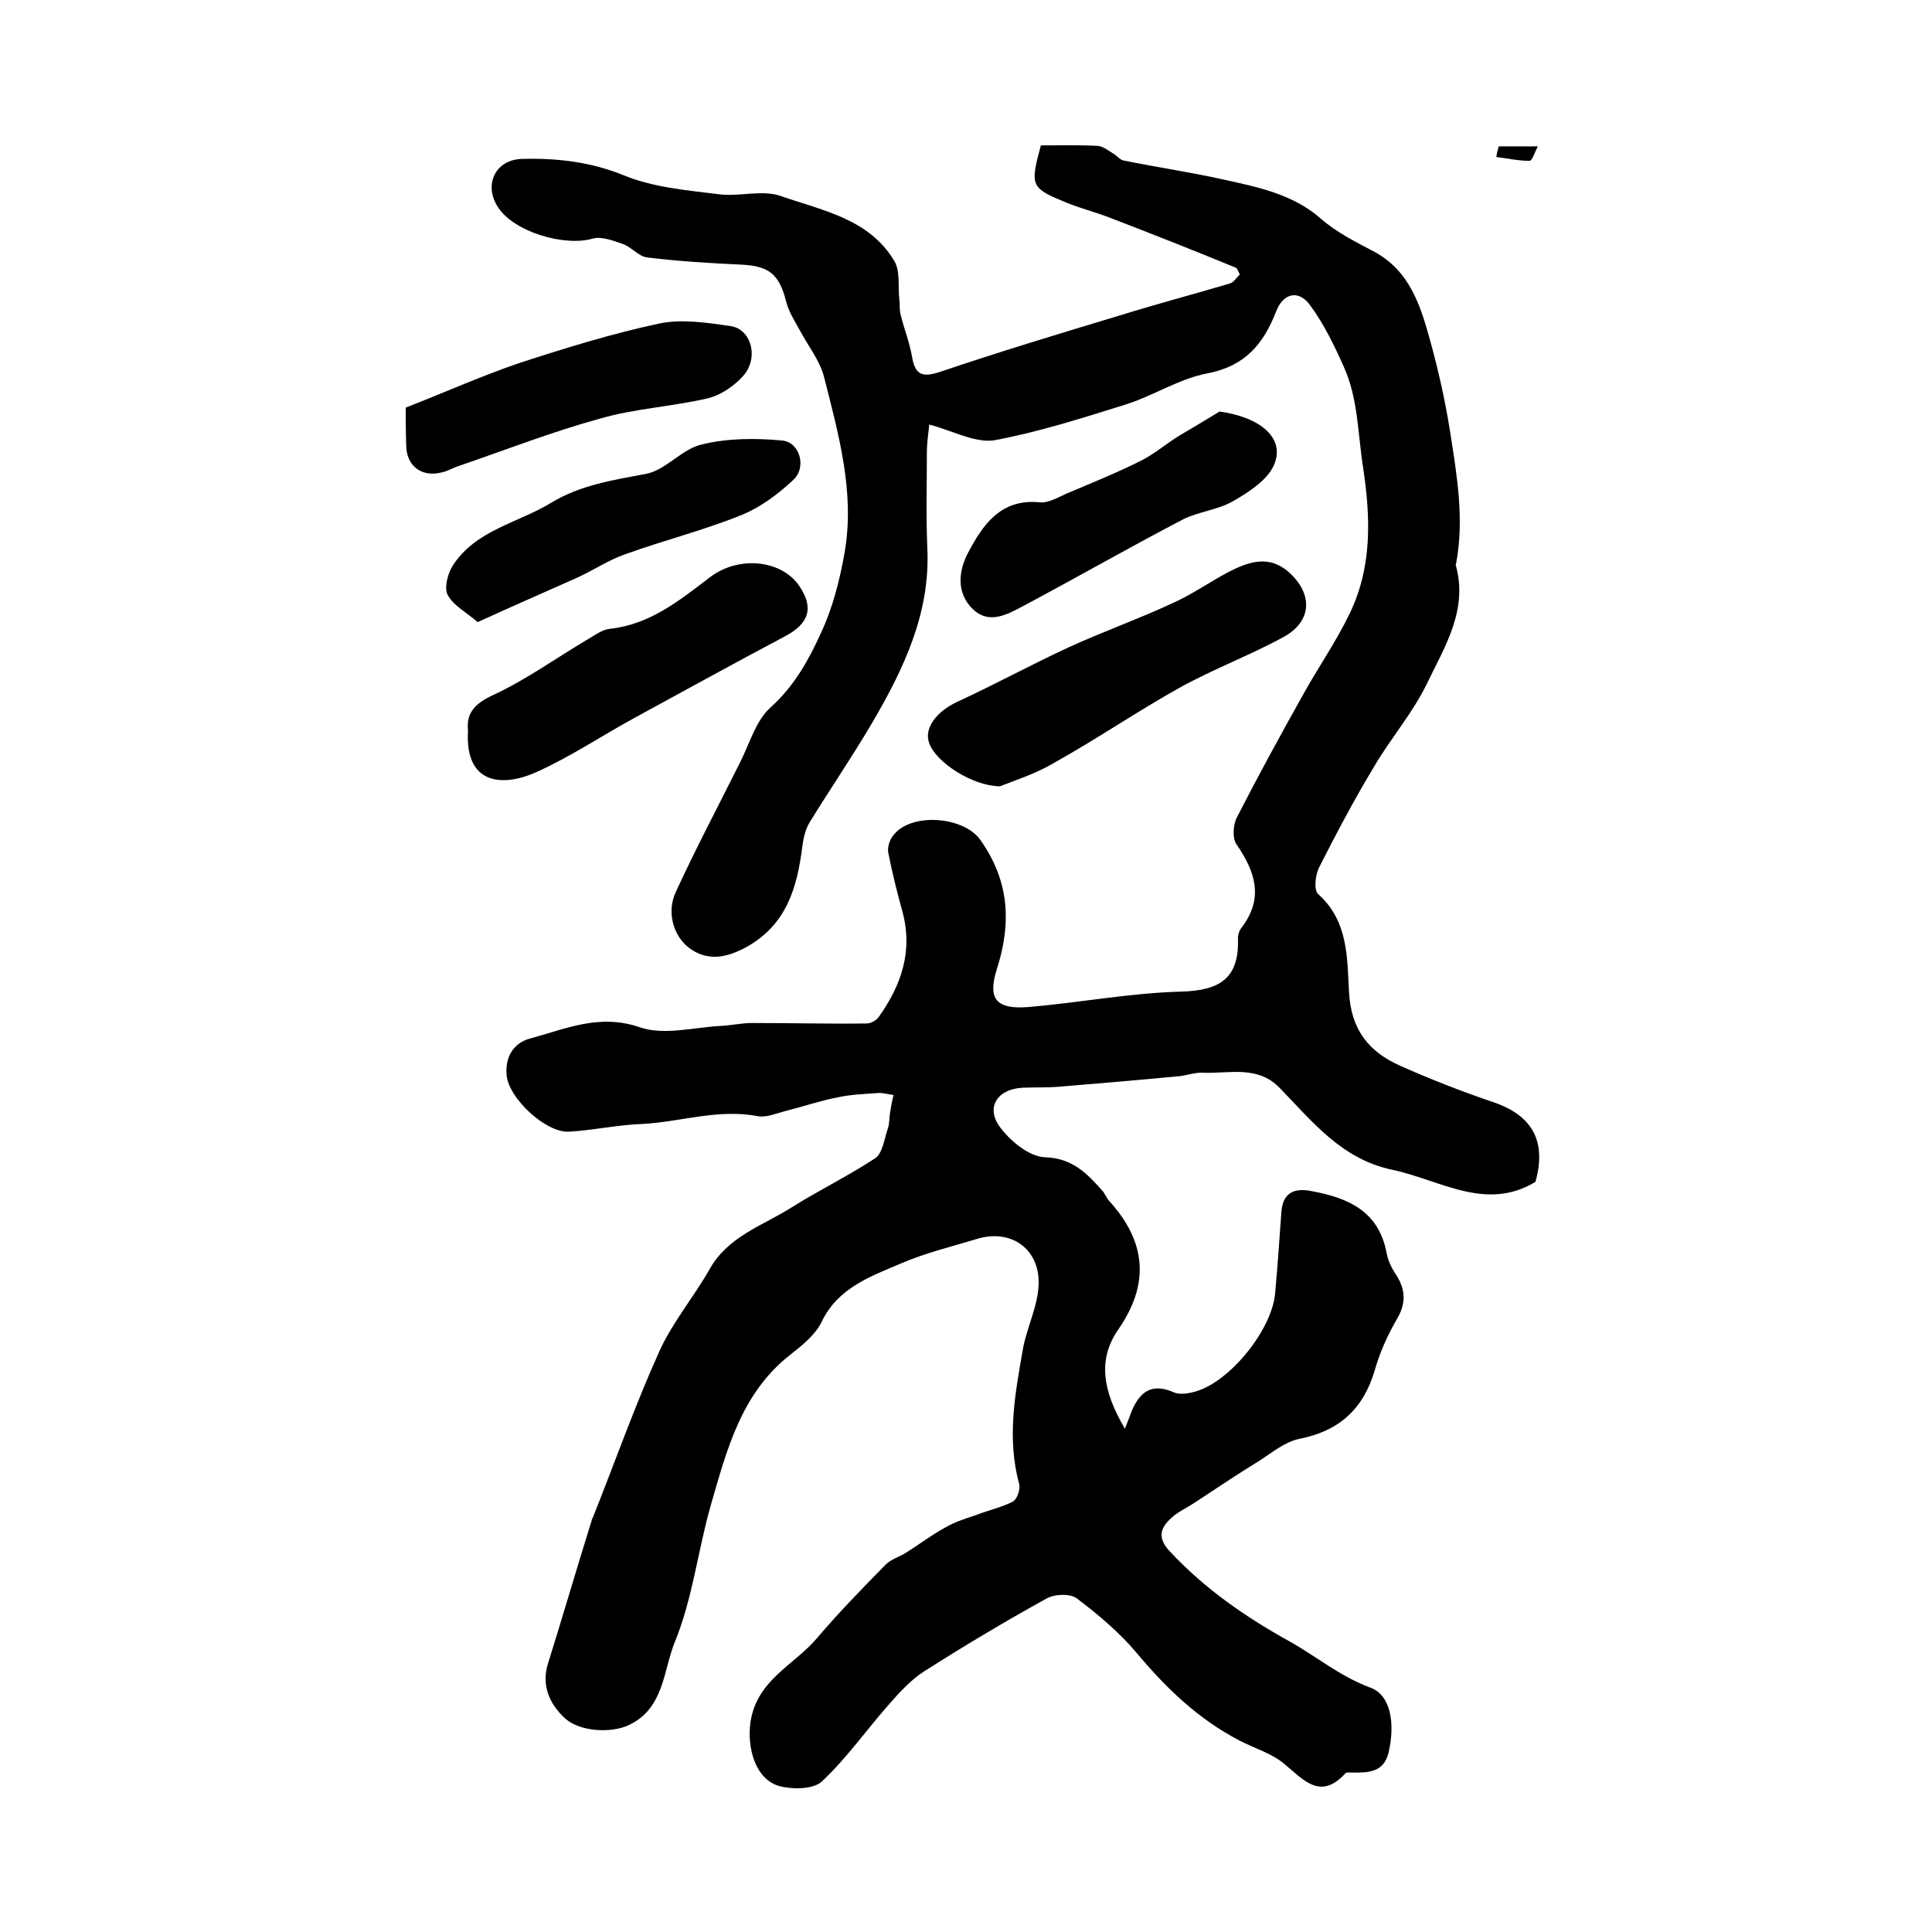 <?xml version="1.0" encoding="utf-8"?>
<!-- Generator: Adobe Illustrator 22.0.0, SVG Export Plug-In . SVG Version: 6.00 Build 0)  -->
<svg version="1.1" id="图层_1" xmlns="http://www.w3.org/2000/svg" xmlns:xlink="http://www.w3.org/1999/xlink" x="0px" y="0px"
	 viewBox="0 0 400 400" style="enable-background:new 0 0 400 400;" xml:space="preserve">
<style type="text/css">
	.st0{fill:#FFFFFF;}
</style>
<g>
	
	<path d="M192.4,87.9c-0.2,1.9-0.5,3.8-0.5,5.7c0,6.7-0.2,13.3,0.1,20c0.6,13.4-4.9,24.9-11.4,36c-4.1,7-8.7,13.7-13,20.7
		c-0.9,1.5-1.3,3.4-1.5,5.1c-1.1,8.5-3.3,16.1-11.6,20.7c-3.9,2.1-7.5,2.9-11.2,0.6c-3.8-2.4-5.4-7.7-3.4-12c4.2-9.1,8.9-18,13.4-27
		c1.9-3.8,3.2-8.5,6.2-11.2c4.9-4.4,7.9-9.8,10.4-15.3c2.5-5.3,4-11.2,5-17c2.1-12.4-1.3-24.3-4.3-36.2c-0.9-3.4-3.3-6.4-5-9.6
		c-1.1-2-2.4-4-2.9-6.2c-1.4-5.4-3.5-7.1-9-7.4c-6.6-0.3-13.2-0.7-19.7-1.5c-1.8-0.2-3.3-2.2-5.1-2.8c-2-0.7-4.4-1.6-6.2-1.1
		c-5.9,1.7-16.3-1.4-19.6-6.5c-3-4.6-0.6-9.8,4.9-10c7.3-0.2,14.4,0.6,21.4,3.5c6,2.4,12.8,3,19.3,3.8c4.3,0.6,9.1-1,13,0.4
		c8.6,3,18.3,4.7,23.5,13.5c1.2,2.1,0.7,5.2,1,7.9c0.1,1.1,0,2.3,0.3,3.3c0.7,2.8,1.8,5.6,2.3,8.4c0.6,3.7,1.9,4.6,5.8,3.3
		c12.4-4.2,25-8,37.6-11.8c7.4-2.3,15-4.3,22.4-6.5c0.8-0.2,1.4-1.2,2.1-1.9c-0.4-0.6-0.5-1.3-0.9-1.4c-8.5-3.5-17.1-6.9-25.7-10.2
		c-3-1.2-6.2-2-9.2-3.2c-7.5-3.1-7.7-3.4-5.4-11.9c3.9,0,7.8-0.1,11.8,0.1c1.1,0.1,2.2,1,3.2,1.6c0.7,0.4,1.3,1.2,2,1.4
		c6.8,1.4,13.7,2.4,20.5,3.9c7.2,1.6,14.6,3,20.5,8.2c3.2,2.8,7.2,4.8,11,6.8c7.4,4,9.6,11.2,11.6,18.4c1.7,6.2,3.1,12.4,4.1,18.7
		c1.4,9,3,18.1,1.3,27.3c0,0.2-0.1,0.3-0.1,0.5c2.6,9.3-2.3,16.9-6,24.6c-2.9,6-7.5,11.3-10.9,17.1c-4.1,6.8-7.8,13.8-11.4,20.9
		c-0.8,1.6-1.1,4.7-0.2,5.5c6.3,5.6,6,13.3,6.4,20.3c0.4,7.8,4.1,12.4,10.7,15.3c6.3,2.8,12.7,5.3,19.2,7.5c8.2,2.8,11,8.2,8.7,16.5
		c-10.3,6.2-19.7-0.4-29.6-2.5c-10.5-2.2-16.5-9.9-23.3-16.9c-4.6-4.8-10.4-3-15.9-3.2c-1.6-0.1-3.2,0.5-4.8,0.7
		c-8.4,0.8-16.7,1.5-25.1,2.2c-2.5,0.2-5,0.1-7.5,0.2c-5.4,0.3-7.8,4.3-4.4,8.5c2.2,2.8,5.9,5.8,9.1,5.9c5.7,0.2,8.7,3.4,11.9,7
		c0.5,0.6,0.8,1.5,1.4,2.1c7.6,8.4,8.4,17.1,1.8,26.6c-4.2,6.1-3.3,12.5,1.4,20.5c0.6-1.6,1-2.5,1.3-3.4c1.7-4.2,4.2-6.2,8.9-4.1
		c1.2,0.5,3,0.2,4.4-0.2c7.1-2,15.8-12.7,16.5-20.3c0.5-5.6,0.9-11.2,1.3-16.9c0.3-4,2.7-5,6.2-4.3c7.7,1.4,14,4.2,15.6,12.9
		c0.3,1.6,1.1,3.2,2,4.5c2,3.2,2,6,0,9.3c-1.9,3.3-3.5,6.9-4.5,10.5c-2.4,8-7.4,12.5-15.6,14.1c-2.9,0.6-5.6,2.8-8.2,4.5
		c-4.6,2.8-9,5.8-13.6,8.8c-1.5,1-3.3,1.8-4.6,3c-2.5,2.2-3,4.3-0.3,7.1c7.2,7.7,15.6,13.5,24.8,18.6c5.5,3.1,10.4,7.2,16.6,9.5
		c4.2,1.5,5.2,7.3,3.8,13.4c-1,4.2-4.2,4.2-7.4,4.2c-0.5,0-1.2-0.1-1.5,0.1c-5.2,5.7-8.6,1.5-12.7-1.9c-2.6-2.2-6.1-3.2-9.2-4.8
		c-8.5-4.4-15.2-10.8-21.3-18.1c-3.6-4.3-8-8-12.5-11.4c-1.4-1-4.6-0.9-6.3,0.1c-8.5,4.7-16.9,9.7-25.2,15c-2.7,1.7-5.1,4.3-7.2,6.7
		c-4.7,5.3-8.8,11.2-14,16.1c-1.8,1.7-6.1,1.7-8.8,1c-5.1-1.4-6.8-8.1-6-13.4c1.4-8.7,9.1-11.7,13.8-17.3
		c4.5-5.3,9.3-10.2,14.2-15.2c1.1-1.1,2.9-1.6,4.3-2.5c2.7-1.7,5.3-3.7,8.1-5.2c1.9-1.1,4.1-1.8,6.2-2.5c2.6-1,5.3-1.6,7.7-2.8
		c0.9-0.5,1.6-2.6,1.3-3.7c-2.6-9.5-0.8-18.8,0.8-28c0.8-4.3,2.9-8.4,3.2-12.7c0.6-7.7-5.5-12.2-12.7-10c-5.3,1.6-10.7,2.9-15.8,5.1
		c-6.3,2.7-13,5-16.4,12.1c-1.3,2.7-4.1,4.9-6.5,6.8c-10.1,7.9-13.1,19.6-16.4,31c-2.7,9.4-3.8,19.5-7.5,28.5
		c-2.4,5.9-2.2,13.8-9.6,17.2c-3.4,1.6-10.2,1.5-13.4-1.7c-2.9-2.8-4.6-6.5-3.3-10.9c3.1-9.9,6-19.9,9.1-29.8c0-0.2,0.1-0.3,0.2-0.5
		c4.6-11.5,8.7-23.2,13.8-34.5c2.7-6,7.1-11.2,10.4-17c3.8-6.8,10.9-9,16.8-12.7c5.7-3.6,11.9-6.6,17.5-10.3c1.5-1,1.9-4,2.6-6.1
		c0.4-1.1,0.3-2.4,0.5-3.5c0.2-1.2,0.4-2.3,0.7-3.5c-1.1-0.1-2.2-0.5-3.2-0.4c-2.8,0.2-5.7,0.3-8.4,0.9c-3.6,0.7-7.1,1.9-10.7,2.8
		c-1.9,0.5-4,1.4-5.8,1.1c-8.2-1.6-16,1.2-23.9,1.6c-5.2,0.2-10.1,1.3-15.2,1.6c-4.7,0.3-12.4-6.8-12.9-11.6
		c-0.4-3.8,1.4-6.8,4.9-7.7c7.4-2,14.3-5.2,22.7-2.3c5,1.7,11.1,0,16.8-0.3c2.1-0.1,4.3-0.6,6.4-0.6c7.9,0,15.8,0.2,23.7,0.1
		c0.9,0,2-0.6,2.5-1.3c4.7-6.6,7.2-13.7,4.9-22c-1.1-4-2.1-8-2.9-12.1c-0.2-1.1,0.3-2.7,1.1-3.6c3.6-4.7,14.4-3.9,17.9,0.9
		c6,8.4,6.6,17.1,3.5,26.8c-2,6.3-0.1,8.4,6.5,7.9c10.5-0.9,21-2.9,31.6-3.2c8-0.2,12.1-2.7,11.8-11c0-0.8,0.3-1.7,0.8-2.3
		c4.6-6.1,2.8-11.5-1.1-17.2c-0.9-1.3-0.7-4.1,0.1-5.6c4.4-8.6,9-17,13.7-25.4c3.1-5.6,6.8-10.9,9.6-16.7c4.7-9.7,4.4-19.8,2.8-30.4
		c-1.1-7-1-14.2-4-20.8c-2-4.5-4.2-9-7.1-12.9c-2.4-3.1-5.5-2.2-6.9,1.5c-2.6,6.7-6.4,11.3-14.2,12.8c-5.9,1.1-11.3,4.7-17.1,6.5
		c-9,2.8-18,5.7-27.3,7.4C201.5,91.6,197.3,89.2,192.4,87.9z"/>
	<path d="M207,162.8c-5.8-0.1-13.2-5-14.6-8.9c-1.2-3.1,1.5-6.6,5.8-8.6c7.8-3.6,15.3-7.7,23.1-11.3c7-3.2,14.3-5.8,21.2-9
		c4.1-1.8,7.8-4.4,11.7-6.5c4.3-2.2,8.6-3.8,12.9,0.2c4.7,4.4,4.5,9.9-1.2,13.1c-7.1,3.9-14.7,6.7-21.7,10.6
		c-8.8,4.9-17.1,10.6-25.9,15.5C214.5,160.2,210,161.6,207,162.8z"/>
	<path d="M96.9,151.3c-0.4-3.6,1.3-5.6,5.2-7.4c6.7-3.1,12.8-7.5,19.2-11.3c1.6-0.9,3.2-2.2,4.9-2.4c8.4-0.9,14.5-5.9,20.8-10.7
		c5.9-4.5,14.7-3.6,18.4,1.7c3.2,4.6,2.1,7.9-2.8,10.5c-10.4,5.5-20.7,11.2-31,16.8c-6.8,3.7-13.2,8-20.2,11.2
		C104.1,163.1,96.2,162.5,96.9,151.3z"/>
	<path d="M98.9,128.8c-2.3-2-5-3.4-6.2-5.6c-0.8-1.5,0-4.5,1.1-6.2c4.8-7.3,13.4-8.7,20.3-12.9c6.1-3.7,12.8-4.7,19.7-6
		c4.1-0.8,7.4-5.2,11.6-6.1c5.3-1.3,11.1-1.3,16.5-0.8c3.7,0.3,5.2,5.6,2.3,8.2c-3.1,2.9-6.7,5.6-10.6,7.2
		c-7.9,3.2-16.3,5.3-24.3,8.2c-3.4,1.2-6.5,3.3-9.8,4.8C112.8,122.6,106.1,125.5,98.9,128.8z"/>
	<path d="M84,84.4c8.4-3.3,15.8-6.6,23.4-9.2c9.5-3.1,19.2-6.1,29-8.2c4.7-1,9.9-0.2,14.8,0.5c4.4,0.6,6,6.7,2.6,10.4
		c-1.9,2.1-4.7,4-7.4,4.6c-7.4,1.7-15.1,2.1-22.3,4.2c-9.8,2.7-19.3,6.4-28.9,9.7c-1.3,0.4-2.4,1.1-3.7,1.4
		c-4.3,1.1-7.4-1.4-7.4-5.7C84,89.3,84,86.5,84,84.4z"/>
	<path d="M252.5,85.2c8.5,1.2,13.6,5.5,11.3,11c-1.3,3.1-5.1,5.6-8.4,7.5c-3.2,1.9-7.3,2.2-10.6,3.9c-11.1,5.8-22.1,12.1-33.2,18
		c-3.2,1.7-6.9,3.7-10.2,0.5c-3.5-3.4-2.9-8-1-11.6c3-5.7,6.7-11.3,14.8-10.5c1.8,0.2,3.8-1,5.6-1.8c5.2-2.2,10.4-4.3,15.4-6.8
		c2.8-1.4,5.2-3.5,7.8-5.1C246.9,88.6,249.7,86.9,252.5,85.2z"/>
	<path d="M310.3,30.3c2.4,0,4.8,0,8.1,0c-0.7,1.3-1.2,3-1.7,3c-2.3,0-4.6-0.5-6.9-0.8C309.9,31.7,310.1,31,310.3,30.3z"/>
</g>
</svg>
